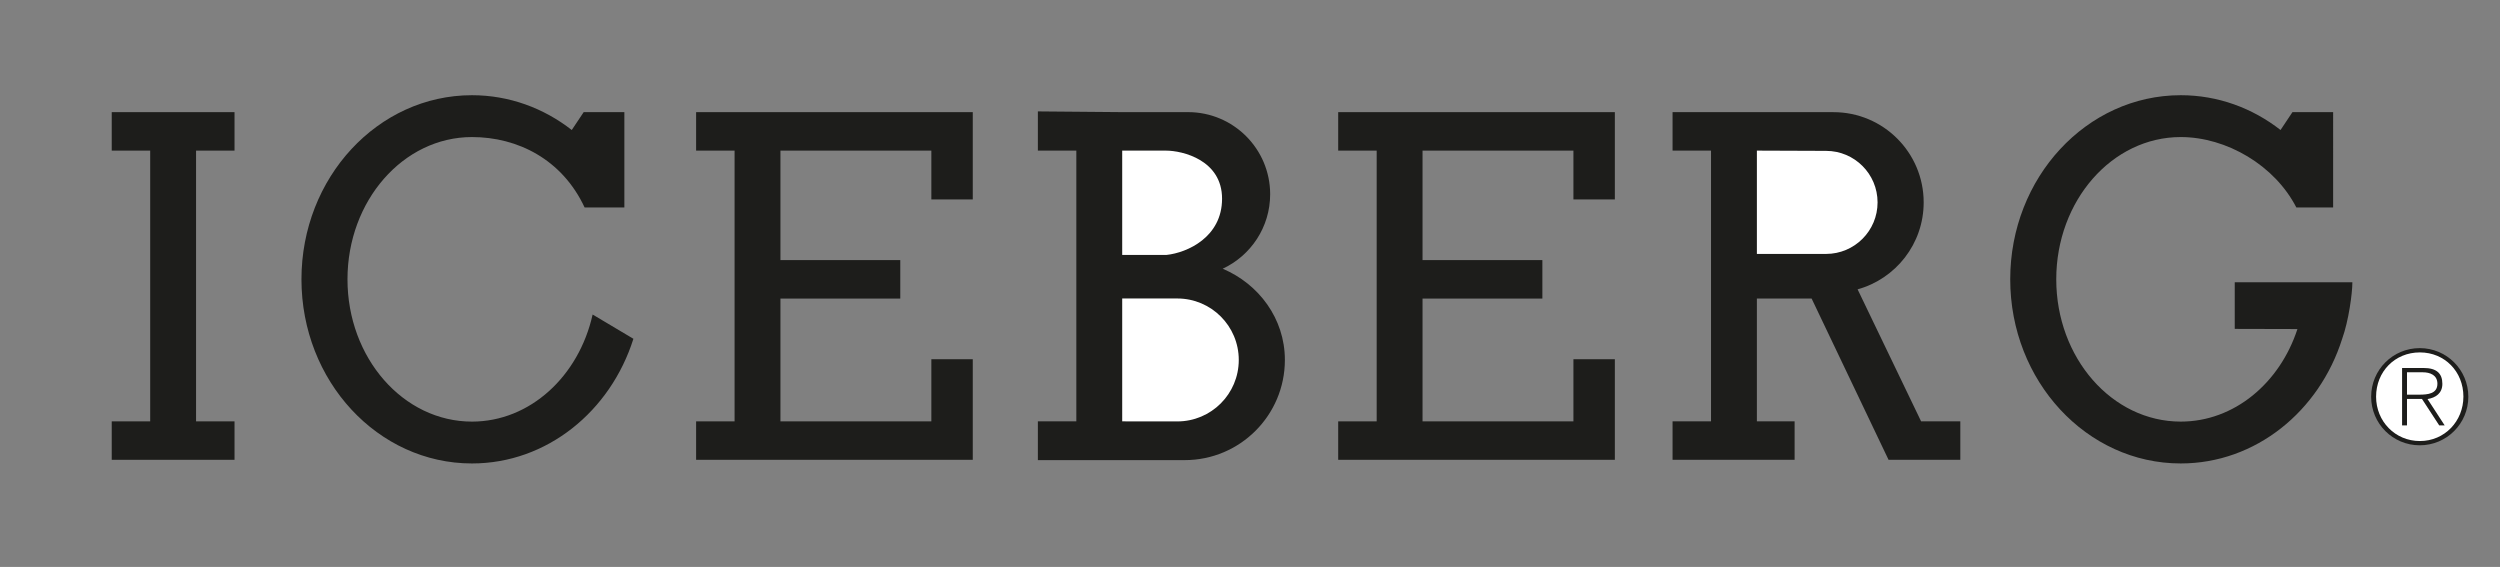 <?xml version="1.0" encoding="utf-8"?>
<!-- Generator: Adobe Illustrator 15.0.0, SVG Export Plug-In . SVG Version: 6.00 Build 0)  -->
<!DOCTYPE svg PUBLIC "-//W3C//DTD SVG 1.1//EN" "http://www.w3.org/Graphics/SVG/1.1/DTD/svg11.dtd">
<svg version="1.1" id="图层_1" xmlns="http://www.w3.org/2000/svg" xmlns:xlink="http://www.w3.org/1999/xlink" x="0px" y="0px"
	 width="595.28px" height="134.993px" viewBox="0 0 595.28 134.993" enable-background="new 0 0 595.28 134.993"
	 xml:space="preserve">
<rect x="0" y="0" width="595.28" height="134.993" fill="#808080" stroke="none"/>
<g>
	<path fill-rule="evenodd" clip-rule="evenodd" fill="#1D1D1B" d="M576.171,82.891c-6.405,0-11.572,5.17-11.572,11.573
		c0,6.405,5.167,11.567,11.572,11.567c6.403,0,11.57-5.162,11.57-11.567C587.741,88.061,582.574,82.891,576.171,82.891
		L576.171,82.891z"/>
	<path fill-rule="evenodd" clip-rule="evenodd" fill="#FFFFFF" d="M576.201,105.016c-5.908,0-10.426-4.709-10.426-10.552
		c0-5.974,4.455-10.551,10.426-10.551c5.939,0,10.364,4.608,10.364,10.521C586.565,100.282,582.11,105.016,576.201,105.016
		L576.201,105.016z"/>
	<path fill-rule="evenodd" clip-rule="evenodd" fill="#1D1D1B" d="M581.556,91.402c0-2.477-1.363-3.779-4.46-3.779h-5.132v13.676
		h1.172v-6.311h3.562l4.115,6.311h1.298l-4.085-6.28C579.978,94.708,581.556,93.629,581.556,91.402L581.556,91.402z"/>
	<path fill-rule="evenodd" clip-rule="evenodd" fill="#FFFFFF" d="M576.048,93.973h-2.912v-5.326h3.776
		c1.641,0,3.464,0.617,3.464,2.726C580.376,93.753,578.119,93.973,576.048,93.973L576.048,93.973z"/>
	<polygon fill-rule="evenodd" clip-rule="evenodd" fill="#1D1D1B" points="165.753,100.332 165.753,109.486 231.629,109.486 
		231.629,85.534 221.766,85.534 221.766,100.332 185.833,100.332 185.833,71.092 214.367,71.092 214.367,61.932 185.833,61.932 
		185.833,35.863 221.766,35.863 221.766,47.488 231.629,47.488 231.629,26.703 165.753,26.703 165.753,35.863 174.913,35.863 
		174.913,100.332 165.753,100.332 	"/>
	<polygon fill-rule="evenodd" clip-rule="evenodd" fill="#1D1D1B" points="26.604,26.703 26.604,35.863 35.763,35.863 
		35.763,100.332 26.604,100.332 26.604,109.486 55.843,109.486 55.843,100.332 46.684,100.332 46.684,35.863 55.843,35.863 
		55.843,26.703 26.604,26.703 	"/>
	<path fill-rule="evenodd" clip-rule="evenodd" fill="#1D1D1B" d="M150.823,80.67c-5.455,17.269-20.604,29.685-38.439,29.685
		c-22.425,0-40.603-19.632-40.603-43.847c0-24.209,18.178-43.837,40.603-43.837c8.873,0,17.079,3.073,23.76,8.285l2.837-4.252h9.688
		v22.695h-9.465c-5.331-11.421-15.912-16.764-26.82-16.764c-16.371,0-29.643,15.167-29.643,33.874
		c0,18.715,13.272,33.88,29.643,33.88c13.839,0,25.464-10.837,28.728-25.498L150.823,80.67L150.823,80.67z"/>
	<path fill-rule="evenodd" clip-rule="evenodd" fill="#1D1D1B" d="M547.045,78.351c-4.203,12.871-15.058,22.037-27.781,22.037
		c-16.373,0-29.644-15.165-29.644-33.88c0-18.706,13.271-33.874,29.644-33.874c10.907,0,22.377,6.735,27.521,16.764h8.763V26.703
		h-9.688l-2.837,4.252c-6.68-5.212-14.889-8.285-23.76-8.285c-22.425,0-40.604,19.628-40.604,43.837
		c0,24.215,18.179,43.847,40.604,43.847c17.834,0,32.984-12.416,38.438-29.685c1.543-4.297,2.427-10.813,2.427-13.457h-28.008
		v11.101L547.045,78.351L547.045,78.351z"/>
	<polygon fill-rule="evenodd" clip-rule="evenodd" fill="#1D1D1B" points="318.641,35.863 327.802,35.863 327.802,100.332 
		318.641,100.332 318.641,109.486 384.516,109.486 384.516,85.534 374.653,85.534 374.653,100.332 338.722,100.332 338.722,71.092 
		367.257,71.092 367.257,61.932 338.722,61.932 338.722,35.863 374.653,35.863 374.653,47.488 384.516,47.488 384.516,26.703 
		318.641,26.703 318.641,35.863 	"/>
	<path fill-rule="evenodd" clip-rule="evenodd" fill="#1D1D1B" d="M247.129,100.332v9.229h34.964
		c13.174,0,23.852-10.683,23.852-23.853c0-9.878-6.246-18.097-14.806-21.72c6.673-3.112,11.301-9.883,11.301-17.734
		c0-10.799-8.755-19.554-19.553-19.554l-15.677,0.002l-20.081-0.175v9.335h9.159v64.469H247.129L247.129,100.332z"/>
	<path fill-rule="evenodd" clip-rule="evenodd" fill="#FFFFFF" d="M267.21,100.332V71.073h13.121
		c8.083,0,14.635,6.554,14.635,14.636s-6.552,14.636-14.635,14.636L267.21,100.332L267.21,100.332z"/>
	<path fill-rule="evenodd" clip-rule="evenodd" fill="#FFFFFF" d="M277.777,60.699H267.21V35.863h10.392
		c4.051,0,13.386,2.291,13.386,11.449C290.987,56.471,282.708,60.171,277.777,60.699L277.777,60.699z"/>
	<path fill-rule="evenodd" clip-rule="evenodd" fill="#1D1D1B" d="M457.439,100.332l-15.122-31.436
		c9.073-2.513,15.732-10.831,15.732-20.704c0-11.865-9.619-21.485-21.482-21.485h-38.311v9.155h9.157v64.469h-9.157v9.154h29.062
		v-9.154h-8.982v-29.24h13.034l18.317,38.395h17.088v-9.154H457.439L457.439,100.332z"/>
	<path fill-rule="evenodd" clip-rule="evenodd" fill="#FFFFFF" d="M418.336,60.462V35.863l16.471,0.062
		c6.774,0,12.266,5.493,12.266,12.268s-5.491,12.269-12.266,12.269H418.336L418.336,60.462z"/>
</g>
</svg>
